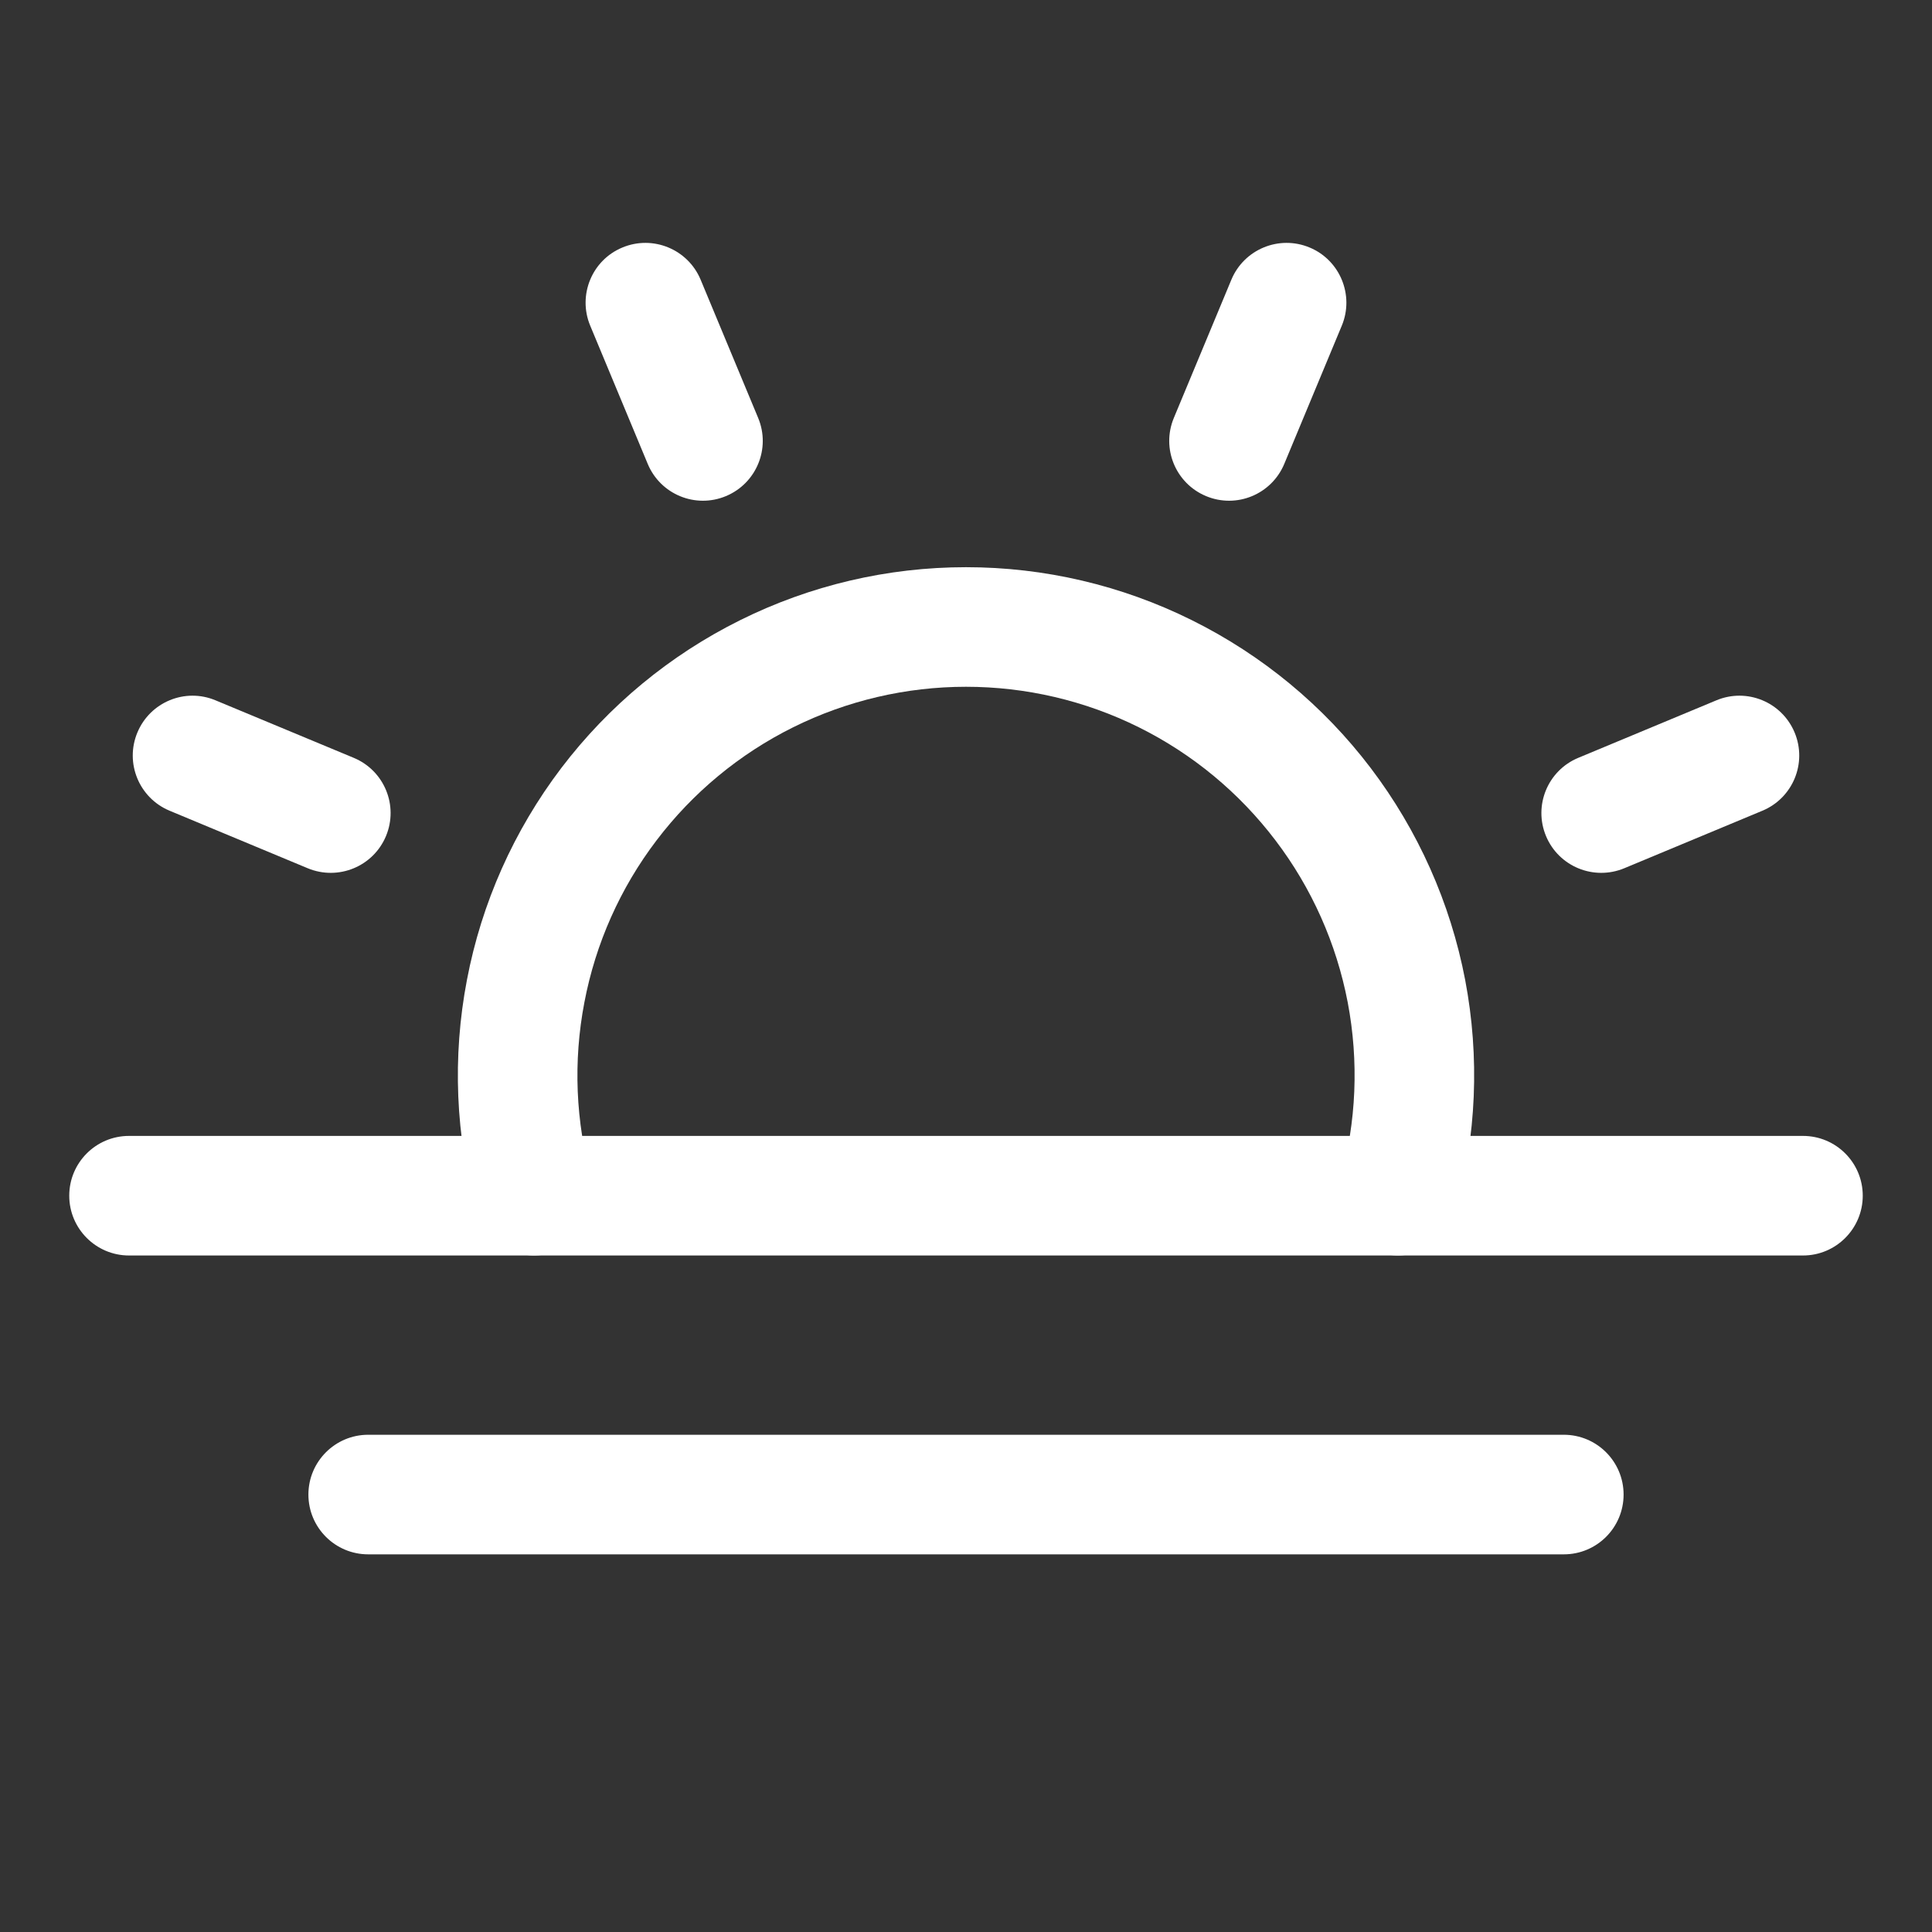 <svg width="19" height="19" viewBox="0 0 19 19" fill="none" xmlns="http://www.w3.org/2000/svg">
    <rect x="0" y="0" width="19" height="19" fill="#333333" stroke="none"/>
    <path fill-rule="evenodd" clip-rule="evenodd" d="M6.121 2.434C6.421 2.309 6.765 2.451 6.89 2.75L7.456 4.11C7.581 4.41 7.439 4.754 7.139 4.879C6.839 5.004 6.495 4.862 6.37 4.562L5.804 3.202C5.68 2.903 5.821 2.558 6.121 2.434Z" fill="white"/>
    <path fill-rule="evenodd" clip-rule="evenodd" d="M1.351 7.204C1.476 6.904 1.82 6.762 2.119 6.887L3.479 7.453C3.779 7.578 3.921 7.922 3.796 8.222C3.671 8.522 3.327 8.663 3.027 8.539L1.668 7.973C1.368 7.848 1.226 7.504 1.351 7.204Z" fill="white"/>
    <path fill-rule="evenodd" clip-rule="evenodd" d="M17.649 7.204C17.774 7.504 17.632 7.848 17.332 7.973L15.973 8.539C15.673 8.663 15.329 8.522 15.204 8.222C15.079 7.922 15.221 7.578 15.521 7.453L16.88 6.887C17.18 6.762 17.524 6.904 17.649 7.204Z" fill="white"/>
    <path fill-rule="evenodd" clip-rule="evenodd" d="M12.879 2.434C13.178 2.558 13.32 2.903 13.196 3.202L12.63 4.562C12.505 4.862 12.161 5.004 11.861 4.879C11.561 4.754 11.419 4.41 11.544 4.11L12.11 2.75C12.235 2.451 12.579 2.309 12.879 2.434Z" fill="white"/>
    <path fill-rule="evenodd" clip-rule="evenodd" d="M0.681 11.759C0.681 11.434 0.944 11.171 1.269 11.171H17.731C18.056 11.171 18.319 11.434 18.319 11.759C18.319 12.083 18.056 12.347 17.731 12.347H1.269C0.944 12.347 0.681 12.083 0.681 11.759Z" fill="white"/>
    <path fill-rule="evenodd" clip-rule="evenodd" d="M3.033 14.698C3.033 14.374 3.296 14.11 3.621 14.11H15.379C15.704 14.11 15.967 14.374 15.967 14.698C15.967 15.023 15.704 15.286 15.379 15.286H3.621C3.296 15.286 3.033 15.023 3.033 14.698Z" fill="white"/>
    <path fill-rule="evenodd" clip-rule="evenodd" d="M9.5 6.754C8.911 6.754 8.329 6.89 7.801 7.152C7.273 7.414 6.813 7.795 6.457 8.264C6.1 8.733 5.857 9.279 5.747 9.858C5.636 10.437 5.66 11.033 5.819 11.601C5.906 11.914 5.723 12.238 5.41 12.325C5.097 12.412 4.773 12.229 4.686 11.916C4.479 11.174 4.447 10.394 4.592 9.637C4.736 8.88 5.054 8.167 5.52 7.553C5.987 6.939 6.588 6.442 7.279 6.099C7.969 5.756 8.729 5.578 9.5 5.578C10.271 5.578 11.031 5.756 11.721 6.099C12.412 6.442 13.014 6.939 13.48 7.553C13.946 8.167 14.264 8.88 14.409 9.637C14.553 10.394 14.521 11.174 14.314 11.916C14.227 12.229 13.903 12.412 13.59 12.325C13.277 12.238 13.094 11.914 13.181 11.601C13.34 11.033 13.364 10.437 13.254 9.858C13.143 9.279 12.9 8.733 12.543 8.264C12.187 7.795 11.727 7.414 11.199 7.152C10.671 6.89 10.089 6.754 9.5 6.754Z" fill="white"/>
</svg>
